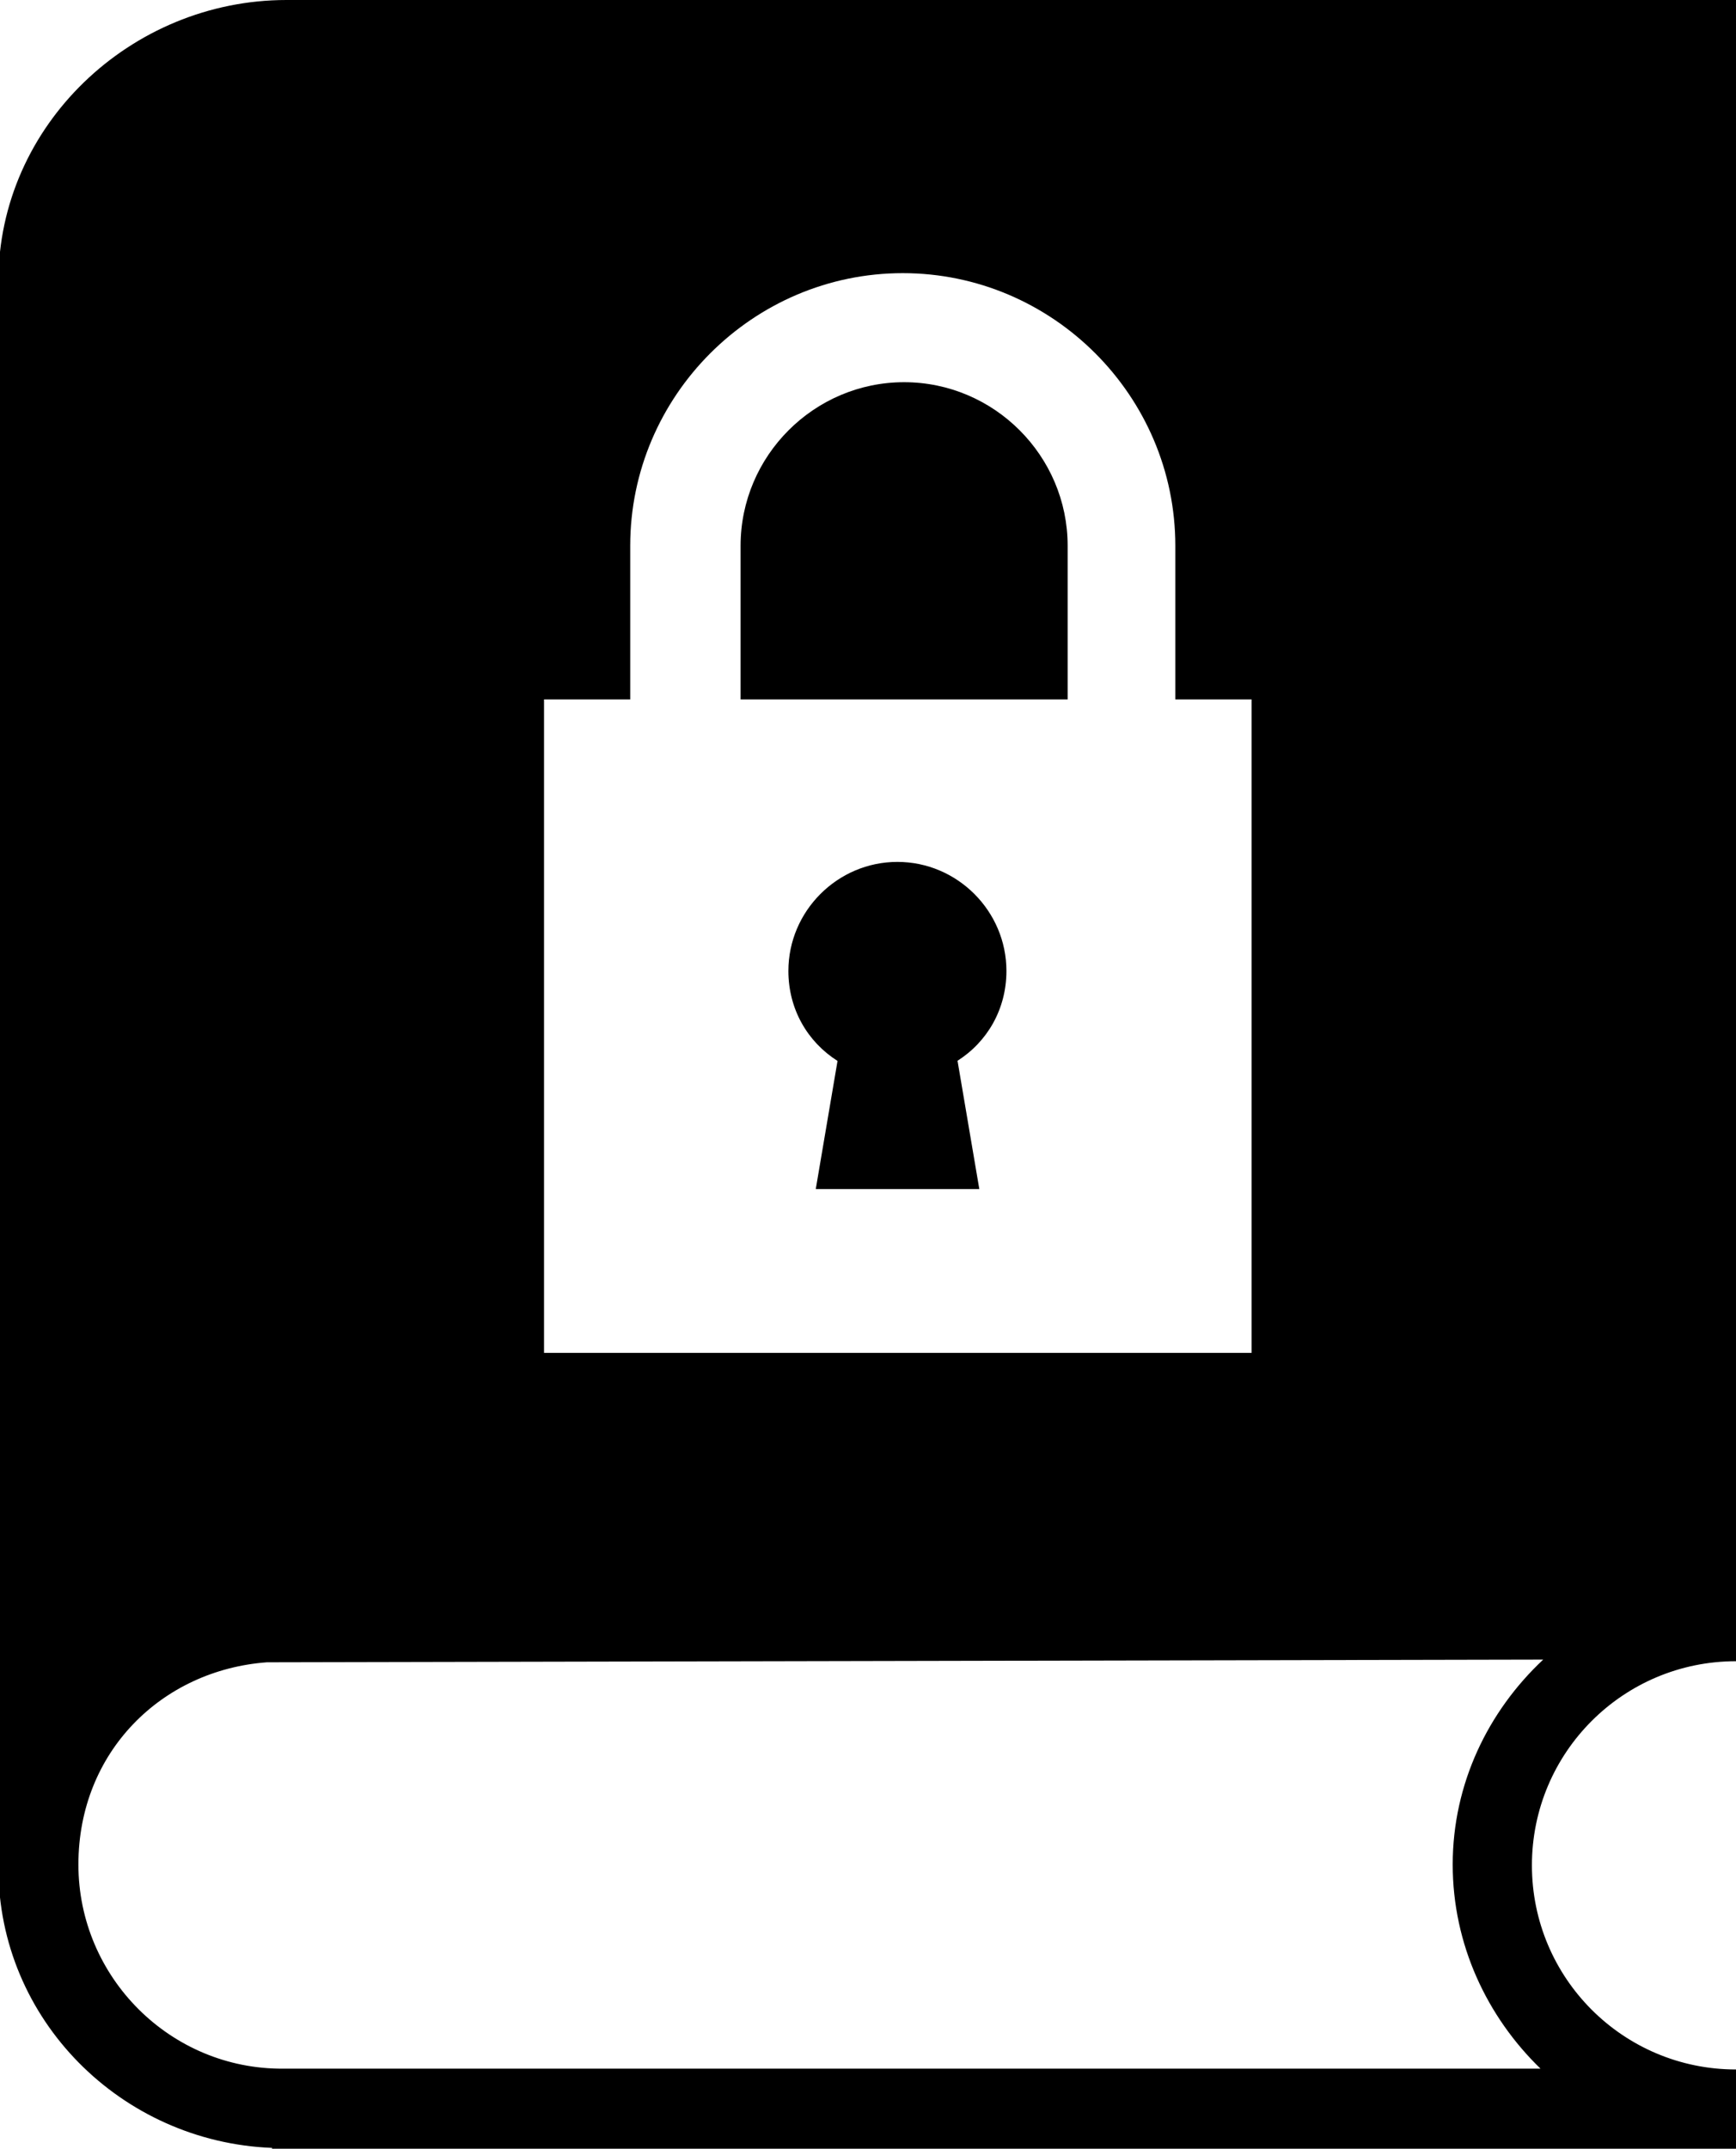 <svg xmlns="http://www.w3.org/2000/svg" viewBox="0 0 646.5 800"><g><g id="Layer_1"><path d="M-.6,104.8v590.5c0,56.7,45.8,102.2,101.9,104.4v.3h545.2v-29.5c-42,0-76-34-76-76s34-76,76-76V0H106.7C48.7,0-.6,46.7-.6,104.8ZM541,694.2c0,29.8,12.8,56.7,32.7,76H105.5c-42,.3-76.3-34-76.3-76s31.1-72.4,70.2-75.3l475.3-1c-20.5,19.2-33.7,46.2-33.7,76.3ZM202.6,260.4h32.1v-57.2c0-55.8,45.7-101.5,101.5-101.5s101.5,45.7,101.5,101.5v57.2h28.4v243.3H202.6v-243.3ZM356.6,395l8.1,47.7h-60.9l8.1-47.7c-11.2-7.1-18.3-19.3-18.3-33.5,0-22.3,18.3-40.6,40.6-40.6s40.6,18.3,40.6,40.6c0,14.2-7.1,26.4-18.3,33.5ZM397.6,203.2v57.2h-121.8v-57.2c0-33.5,27.4-60.9,60.9-60.9,33.5,0,60.9,27.4,60.9,60.9Z"></path></g></g></svg>